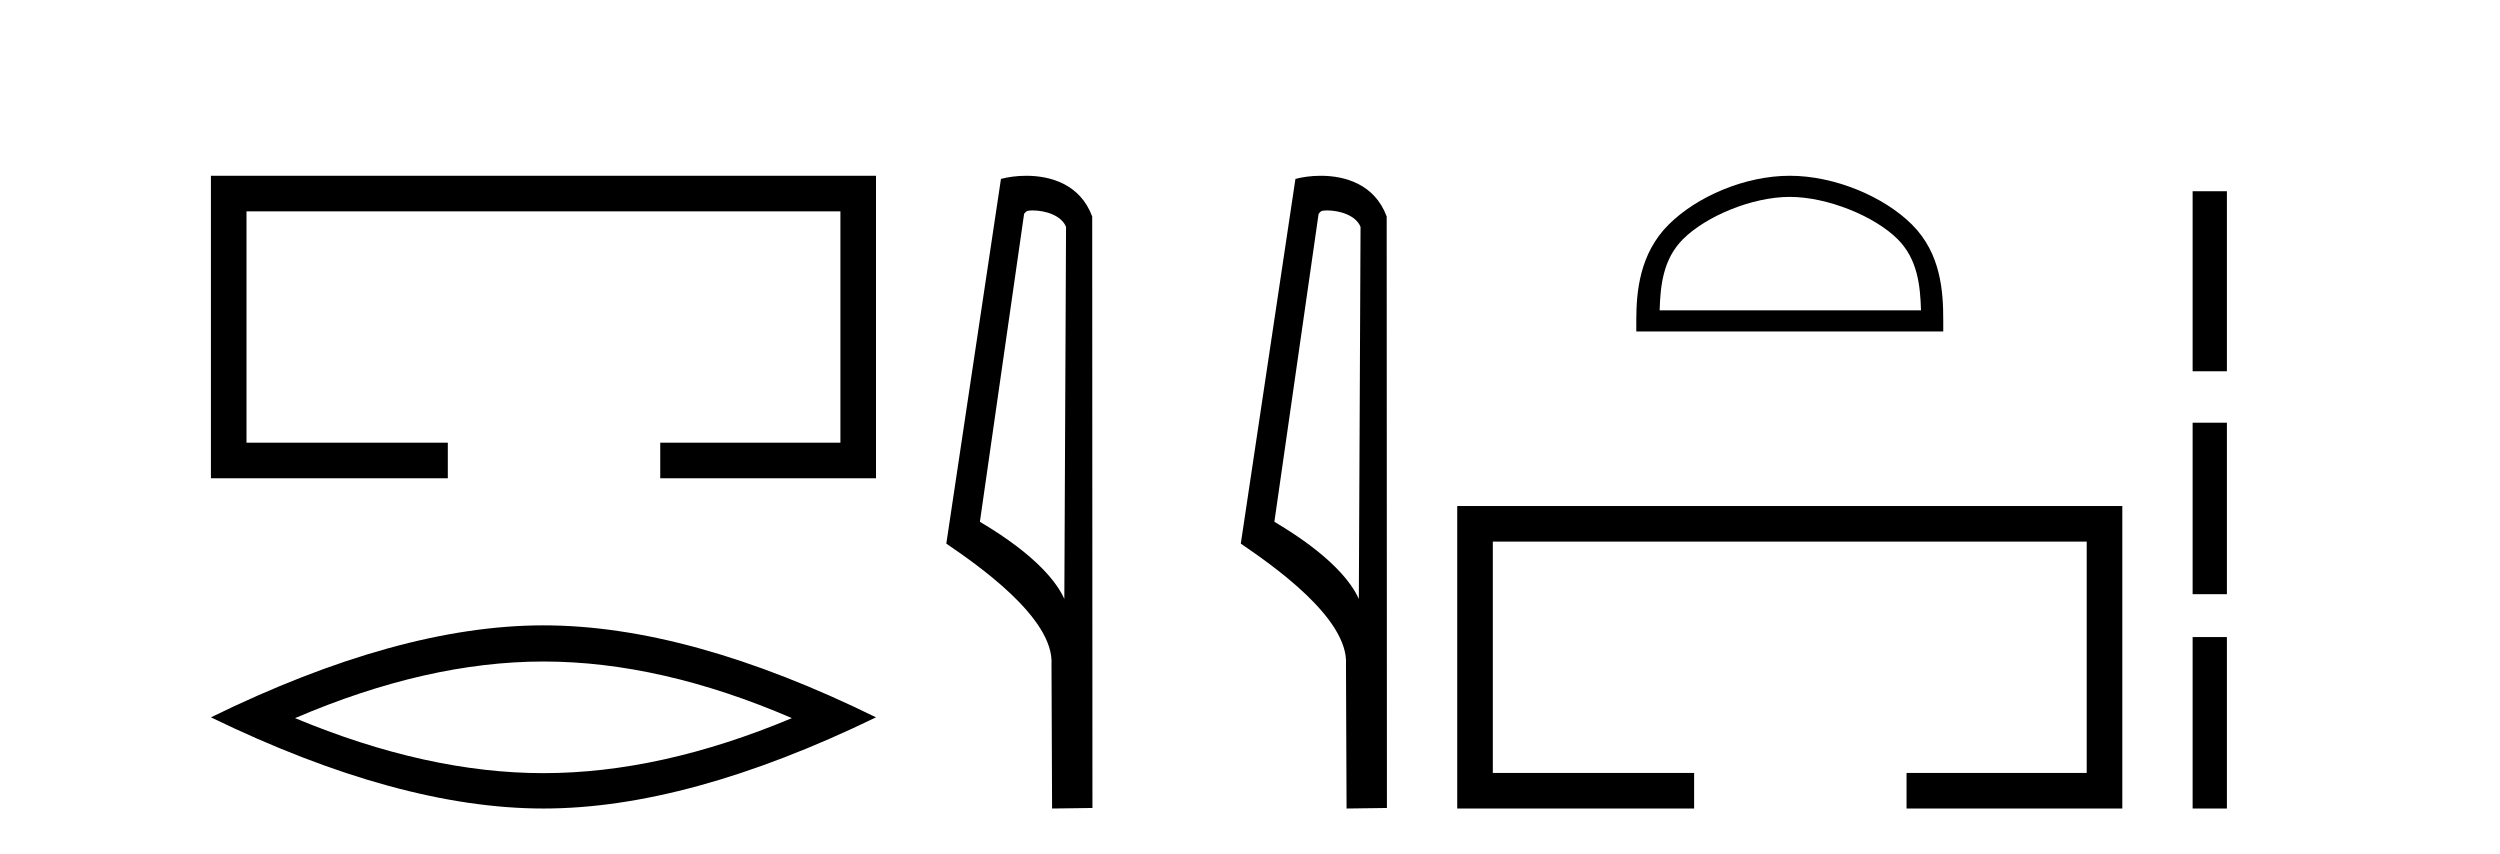 <?xml version='1.0' encoding='UTF-8' standalone='yes'?><svg xmlns='http://www.w3.org/2000/svg' xmlns:xlink='http://www.w3.org/1999/xlink' width='120.0' height='41.0' ><path d='M 10.124 8.437 L 10.124 22.957 L 21.495 22.957 L 21.495 21.249 L 11.832 21.249 L 11.832 10.145 L 40.34 10.145 L 40.34 21.249 L 31.692 21.249 L 31.692 22.957 L 42.048 22.957 L 42.048 8.437 Z' style='fill:#000000;stroke:none' /><path d='M 26.086 31.753 Q 31.709 31.753 38.011 34.47 Q 31.709 37.111 26.086 37.111 Q 20.501 37.111 14.162 34.47 Q 20.501 31.753 26.086 31.753 ZM 26.086 30.017 Q 19.143 30.017 10.124 34.432 Q 19.143 38.809 26.086 38.809 Q 33.03 38.809 42.048 34.432 Q 33.067 30.017 26.086 30.017 Z' style='fill:#000000;stroke:none' /><path d='M 49.558 10.1 C 50.183 10.1 50.947 10.34 51.17 10.89 L 51.088 28.751 L 51.088 28.751 C 50.771 28.034 49.83 26.699 47.035 25.046 L 49.157 10.263 C 49.257 10.157 49.254 10.1 49.558 10.1 ZM 51.088 28.751 L 51.088 28.751 C 51.088 28.751 51.088 28.751 51.088 28.751 L 51.088 28.751 L 51.088 28.751 ZM 49.261 8.437 C 48.783 8.437 48.351 8.505 48.046 8.588 L 45.423 26.094 C 46.811 27.044 50.624 29.648 50.472 31.91 L 50.5 38.809 L 52.437 38.783 L 52.426 10.393 C 51.85 8.837 50.419 8.437 49.261 8.437 Z' style='fill:#000000;stroke:none' /><path d='M 63.693 10.1 C 64.318 10.1 65.083 10.34 65.306 10.89 L 65.224 28.751 L 65.224 28.751 C 64.907 28.034 63.966 26.699 61.17 25.046 L 63.293 10.263 C 63.392 10.157 63.389 10.1 63.693 10.1 ZM 65.224 28.751 L 65.224 28.751 C 65.224 28.751 65.224 28.751 65.224 28.751 L 65.224 28.751 L 65.224 28.751 ZM 63.396 8.437 C 62.918 8.437 62.487 8.505 62.181 8.588 L 59.558 26.094 C 60.946 27.044 64.759 29.648 64.607 31.91 L 64.635 38.809 L 66.572 38.783 L 66.561 10.393 C 65.985 8.837 64.554 8.437 63.396 8.437 Z' style='fill:#000000;stroke:none' /><path d='M 85.909 9.451 C 87.721 9.451 89.989 10.382 91.087 11.48 C 92.047 12.44 92.173 13.713 92.208 14.896 L 79.663 14.896 C 79.698 13.713 79.823 12.44 80.784 11.48 C 81.881 10.382 84.096 9.451 85.909 9.451 ZM 85.909 8.437 C 83.759 8.437 81.446 9.43 80.09 10.786 C 78.699 12.176 78.542 14.007 78.542 15.377 L 78.542 15.911 L 93.276 15.911 L 93.276 15.377 C 93.276 14.007 93.172 12.176 91.781 10.786 C 90.425 9.43 88.059 8.437 85.909 8.437 Z' style='fill:#000000;stroke:none' /><path d='M 69.947 24.289 L 69.947 38.809 L 81.318 38.809 L 81.318 37.101 L 71.655 37.101 L 71.655 25.997 L 100.162 25.997 L 100.162 37.101 L 91.514 37.101 L 91.514 38.809 L 101.871 38.809 L 101.871 24.289 Z' style='fill:#000000;stroke:none' /><path d='M 105.246 9.179 L 105.246 17.821 L 106.891 17.821 L 106.891 9.179 L 105.246 9.179 M 105.246 20.29 L 105.246 28.521 L 106.891 28.521 L 106.891 20.29 L 105.246 20.29 M 105.246 30.579 L 105.246 38.809 L 106.891 38.809 L 106.891 30.579 L 105.246 30.579 Z' style='fill:#000000;stroke:none' /></svg>